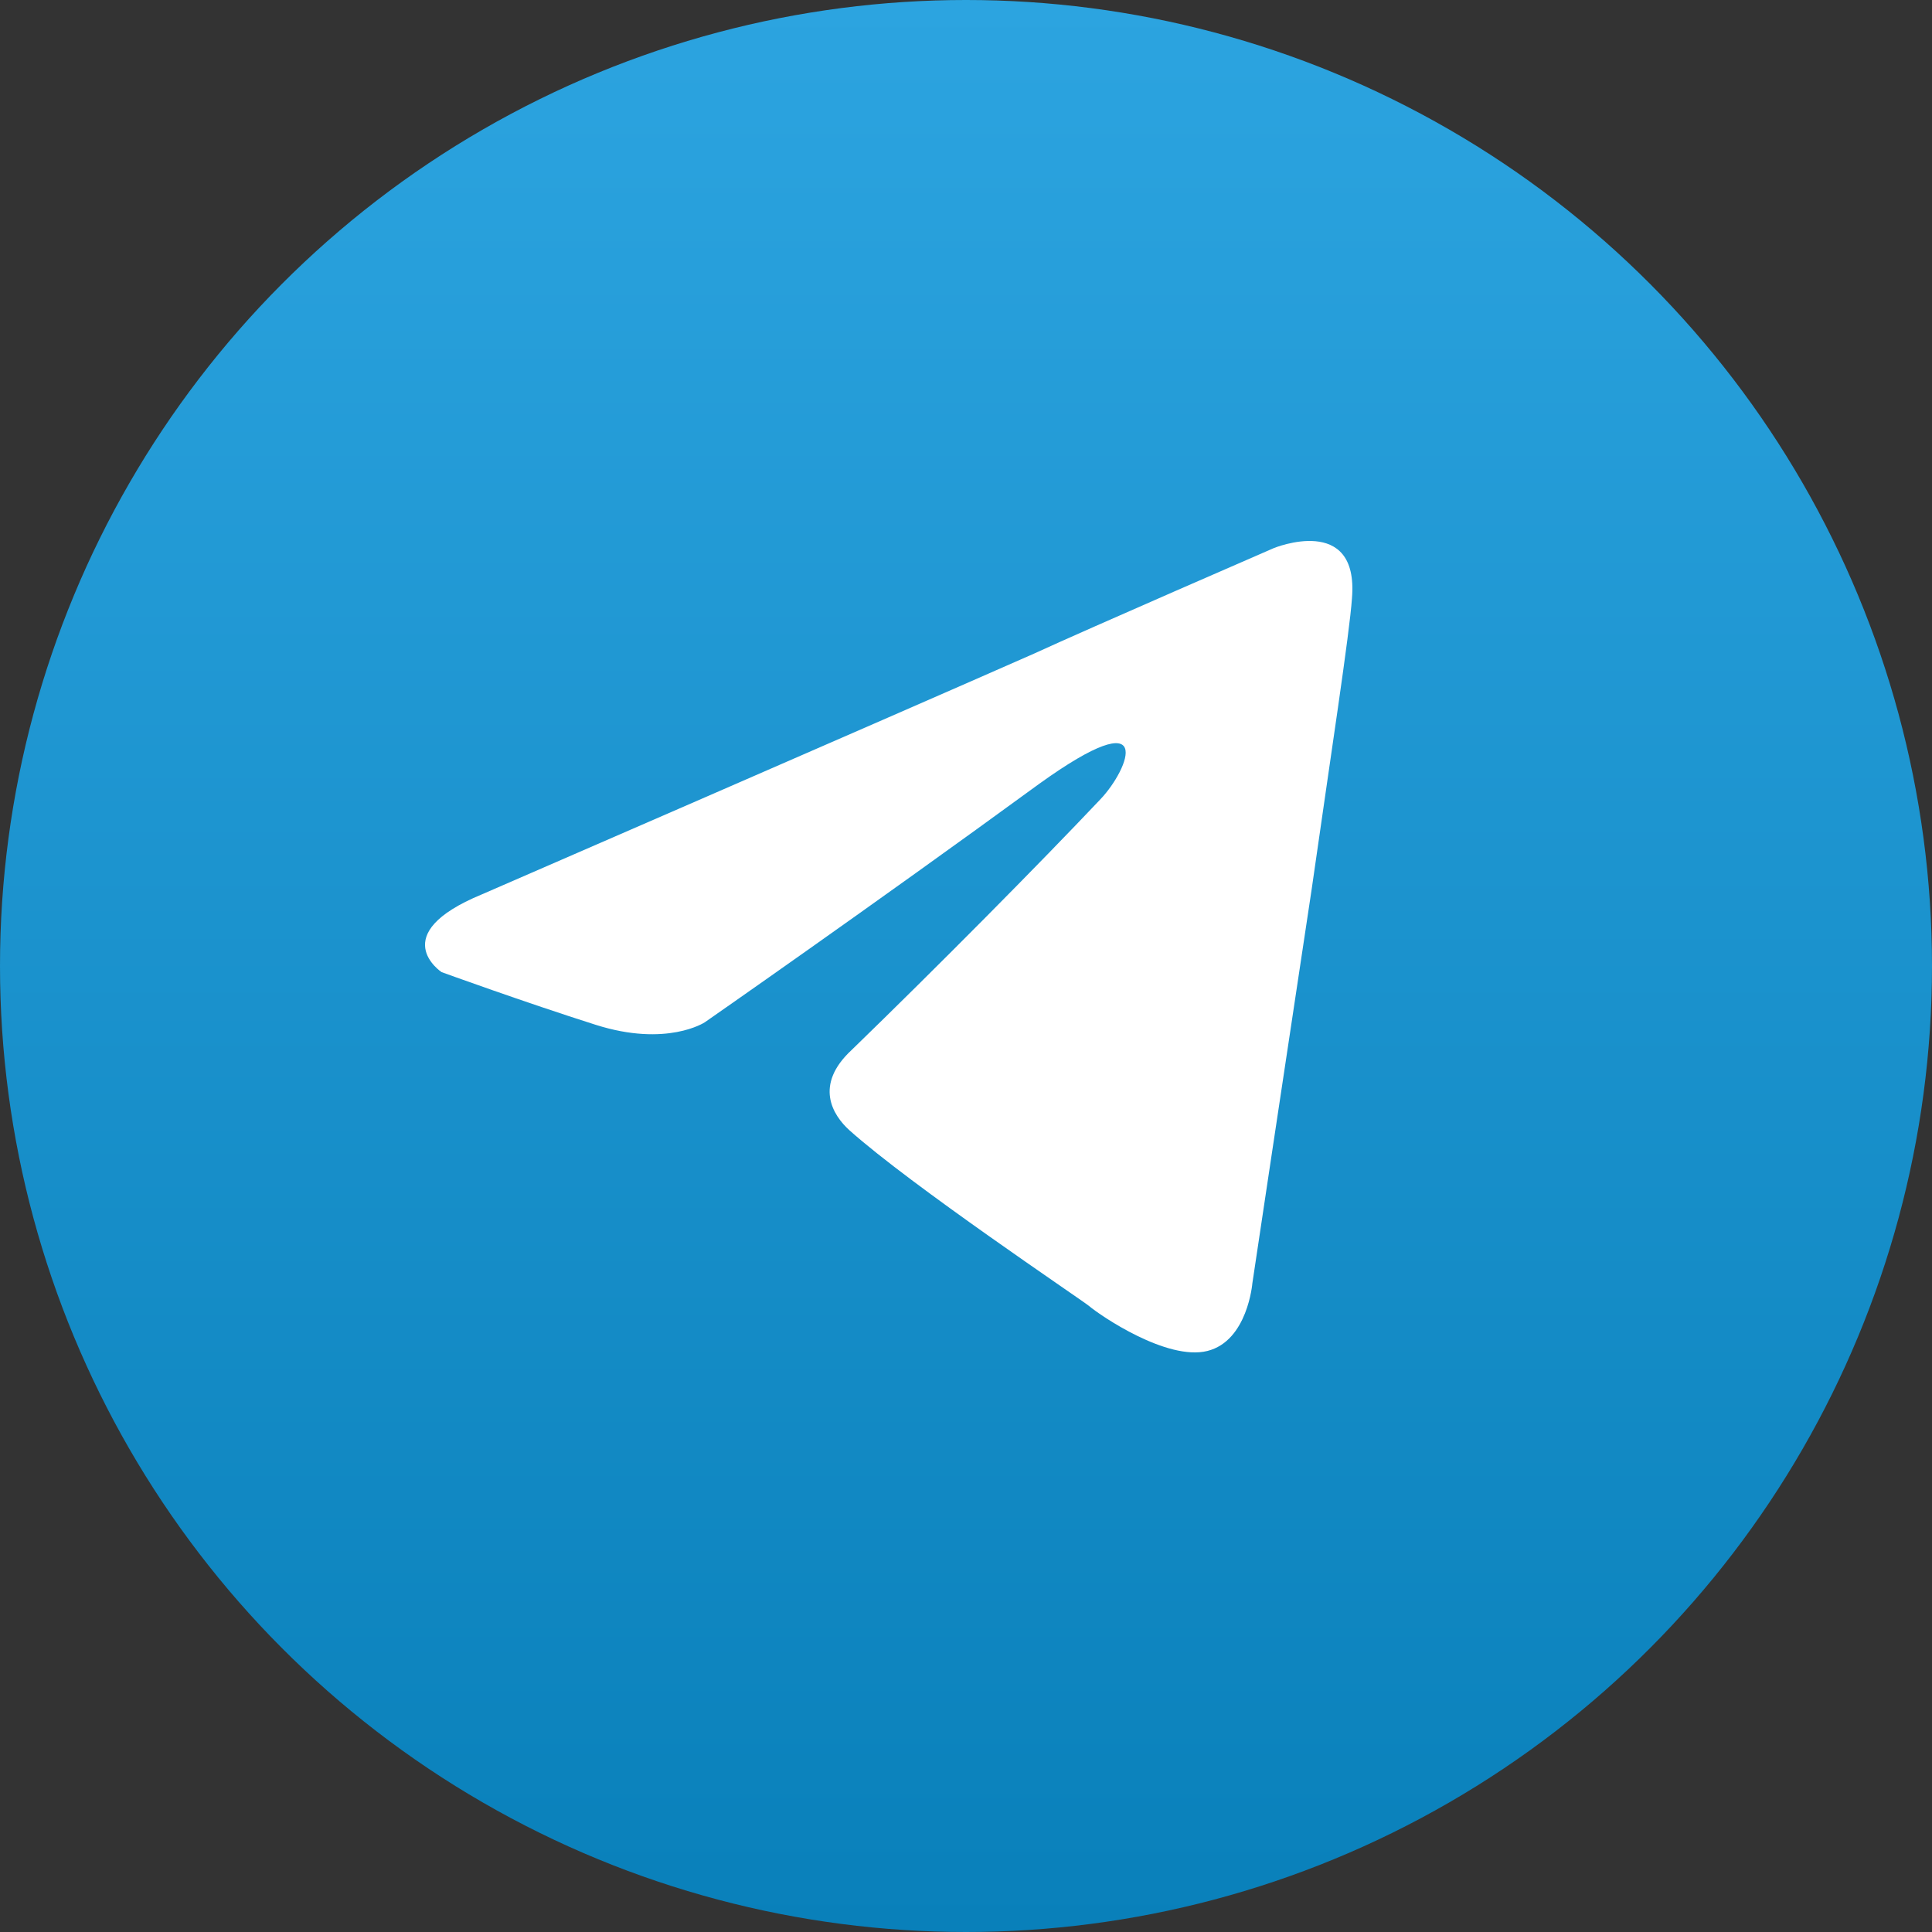 <?xml version="1.0" encoding="UTF-8"?> <svg xmlns="http://www.w3.org/2000/svg" width="66" height="66" viewBox="0 0 66 66" fill="none"><rect x="0" y="0" width="66" height="66" fill="#333333" stroke="none"/><circle cx="33" cy="33" r="33" fill="url(#paint0_linear_194_3393)"></circle><path d="M16.462 30.553C16.462 30.553 30.473 24.468 35.332 22.325C37.195 21.468 43.513 18.725 43.513 18.725C43.513 18.725 46.428 17.525 46.185 20.439C46.104 21.639 45.456 25.839 44.808 30.381C43.836 36.809 42.783 43.837 42.783 43.837C42.783 43.837 42.622 45.808 41.245 46.151C39.868 46.494 37.6 44.951 37.195 44.608C36.871 44.351 31.121 40.495 29.015 38.609C28.448 38.095 27.8 37.066 29.096 35.866C32.012 33.038 35.494 29.524 37.6 27.296C38.572 26.267 39.544 23.868 35.494 26.782C29.744 30.981 24.075 34.924 24.075 34.924C24.075 34.924 22.779 35.781 20.349 35.009C17.919 34.238 15.085 33.209 15.085 33.209C15.085 33.209 13.141 31.924 16.462 30.553Z" fill="white"></path><defs><linearGradient id="paint0_linear_194_3393" x1="33" y1="0" x2="33" y2="66" gradientUnits="userSpaceOnUse"><stop stop-color="#2CA4E0"></stop><stop offset="1" stop-color="#0980BA"></stop></linearGradient></defs></svg> 